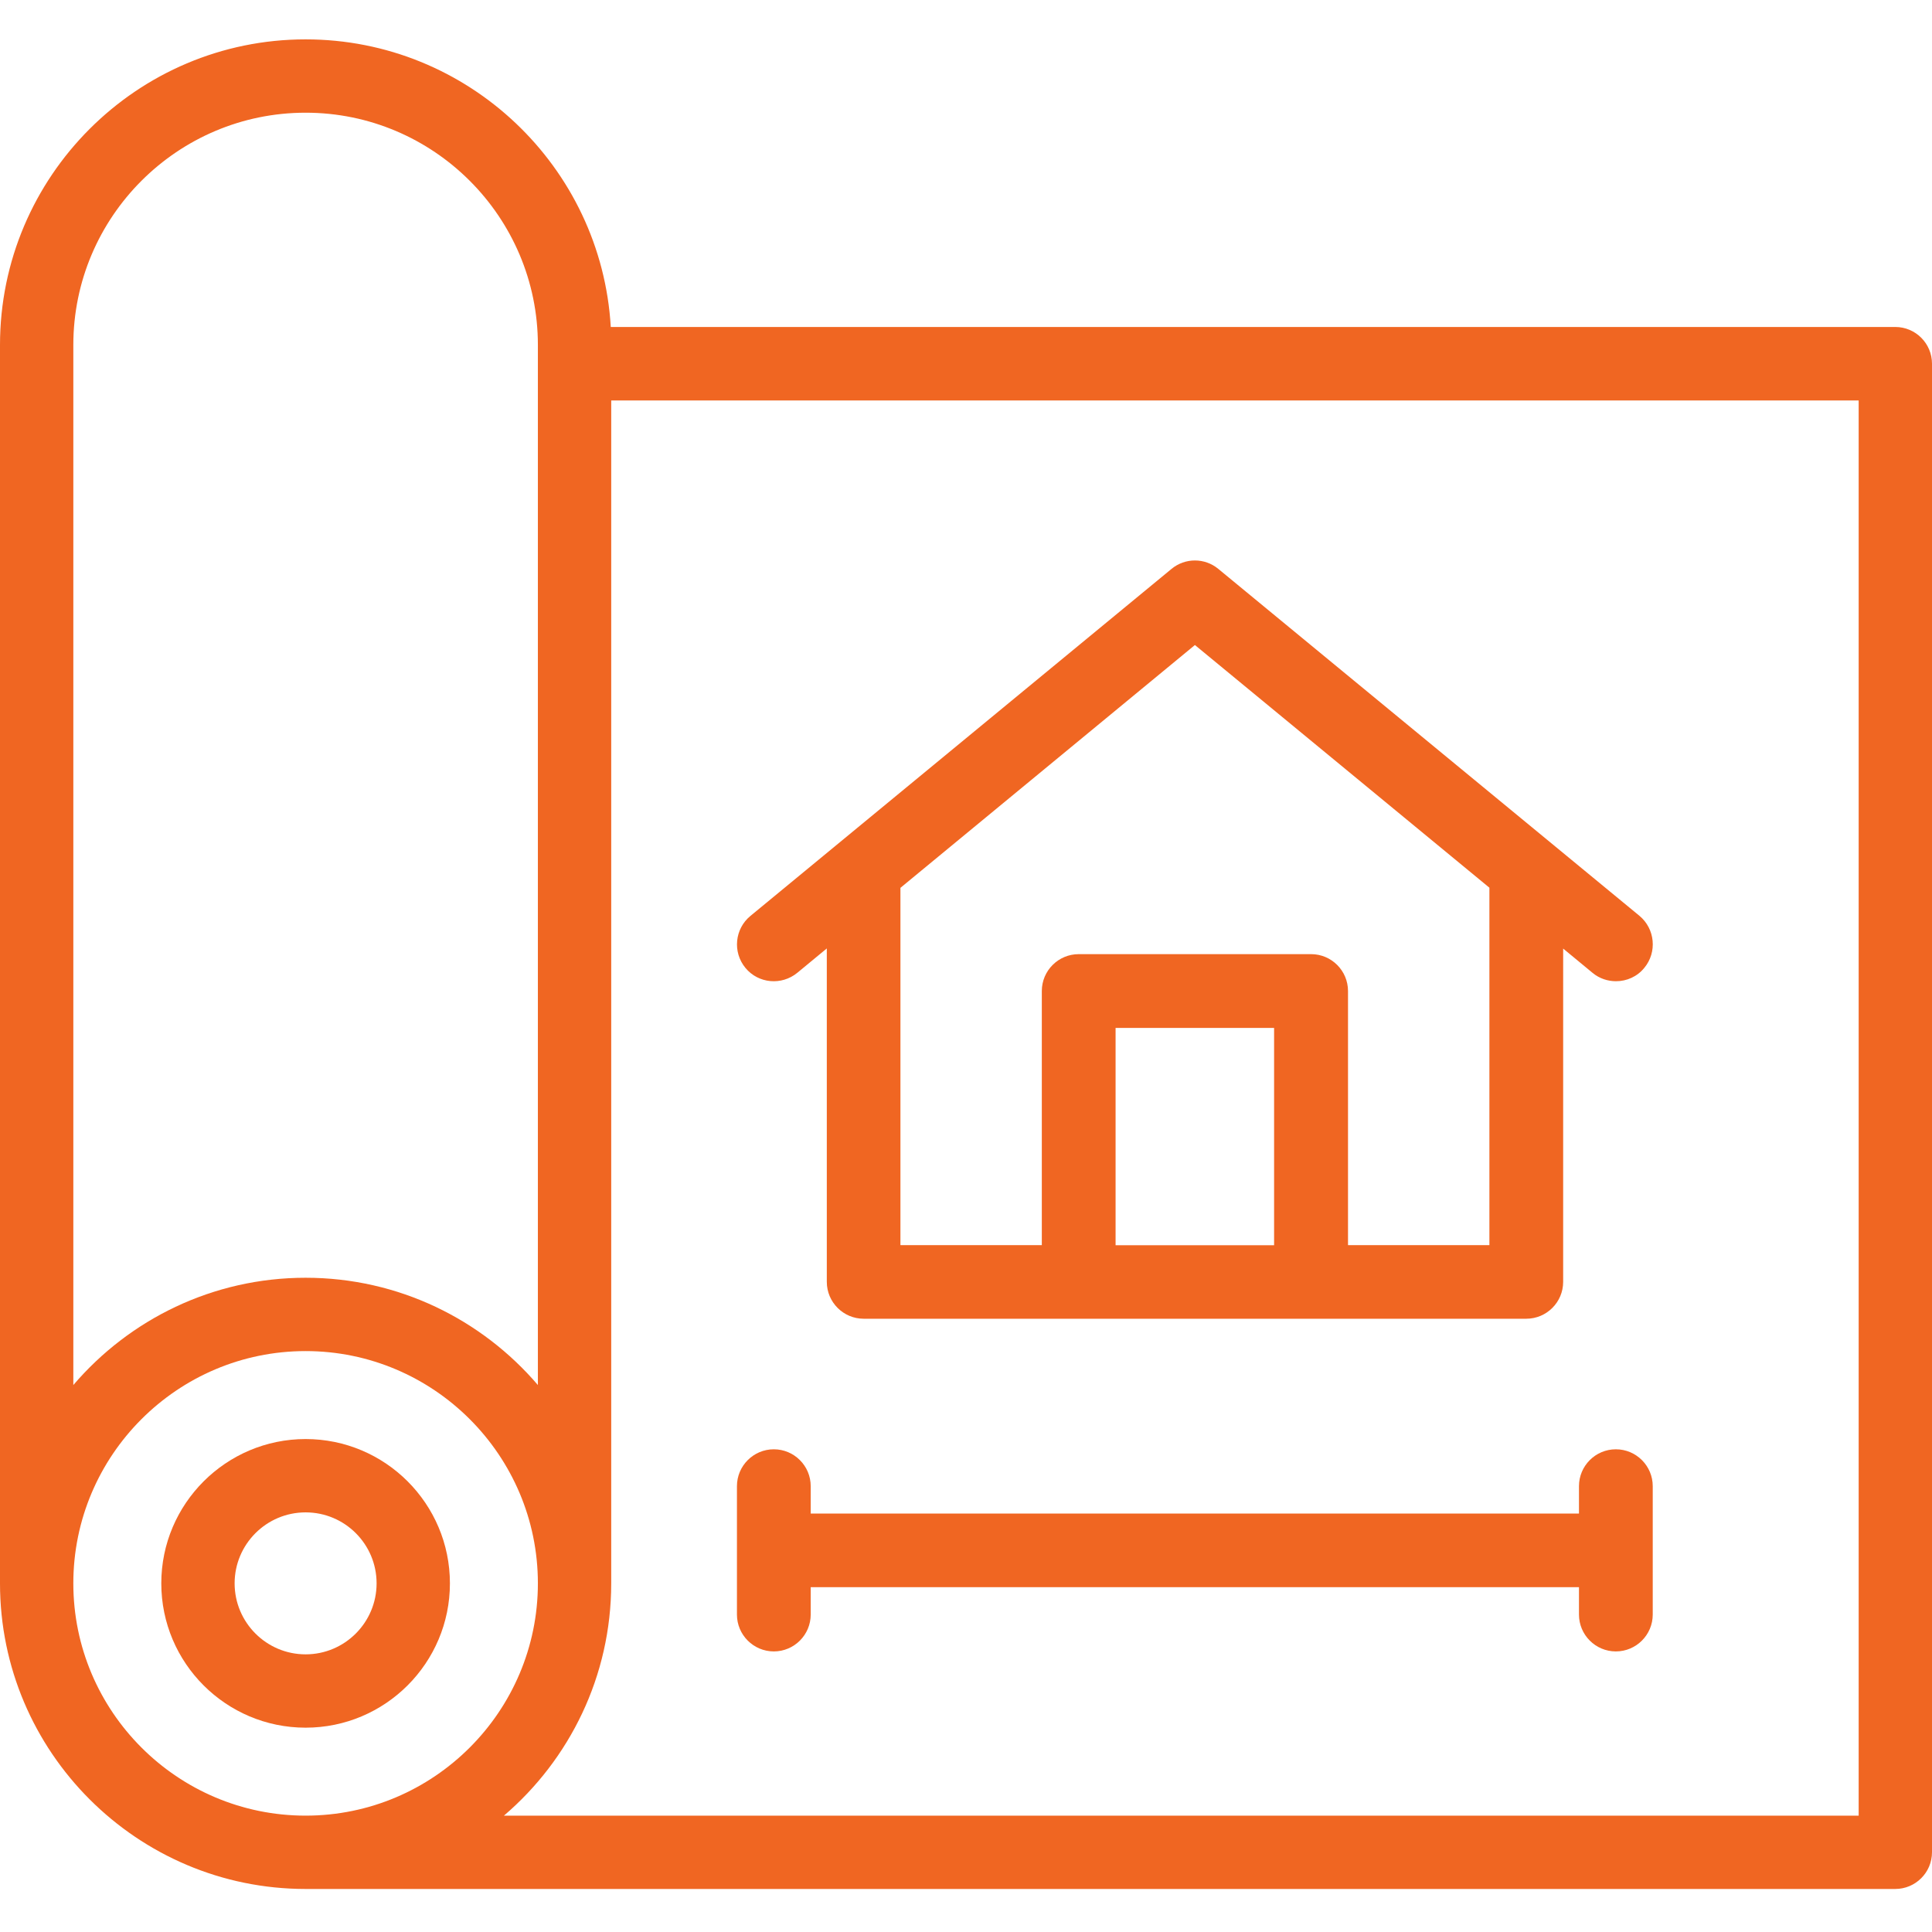 <?xml version="1.0" encoding="utf-8"?>
<!-- Generator: Adobe Illustrator 25.3.1, SVG Export Plug-In . SVG Version: 6.00 Build 0)  -->
<svg version="1.1" id="Layer_1" xmlns="http://www.w3.org/2000/svg" xmlns:xlink="http://www.w3.org/1999/xlink" x="0px" y="0px"
	 viewBox="0 0 132 132" style="enable-background:new 0 0 132 132;" xml:space="preserve">
<style type="text/css">
	.st0{fill:#F06622;}
</style>
<g>
	<g>
		<path class="st0" d="M54.48,66.46l2.01-1.66v22.78c0,1.39,1.13,2.52,2.52,2.52h45.27c1.39,0,2.52-1.13,2.52-2.52V64.81l2.01,1.66
			c0.47,0.39,1.04,0.57,1.6,0.57c0.73,0,1.45-0.31,1.94-0.92c0.88-1.07,0.73-2.66-0.34-3.55L83.24,38.87c-0.93-0.77-2.27-0.77-3.2,0
			L51.27,62.58c-1.07,0.88-1.23,2.47-0.34,3.55C51.81,67.2,53.4,67.35,54.48,66.46z M76.22,85.07V70.23h10.83v14.85H76.22z
			 M81.64,44.07l20.12,16.58v24.42h-9.66V67.71c0-1.39-1.13-2.52-2.52-2.52H73.7c-1.39,0-2.52,1.13-2.52,2.52v17.36h-9.66V60.66
			L81.64,44.07z"/>
		<path class="st0" d="M110.4,99.02c-1.39,0-2.52,1.13-2.52,2.52v1.87H55.39v-1.87c0-1.39-1.13-2.52-2.52-2.52
			c-1.39,0-2.52,1.13-2.52,2.52v8.77c0,1.39,1.13,2.52,2.52,2.52c1.39,0,2.52-1.13,2.52-2.52v-1.87h52.49v1.87
			c0,1.39,1.13,2.52,2.52,2.52c1.39,0,2.52-1.13,2.52-2.52v-8.77C112.92,100.15,111.79,99.02,110.4,99.02z"/>
	</g>
	<g>
		<path class="st0" d="M0,23.57l0,84.61c0,11.51,9.37,20.88,20.88,20.88h108.61c1.38,0,2.51-1.12,2.51-2.51V24.85
			c0-1.38-1.12-2.51-2.51-2.51H41.73C41.09,11.4,31.99,2.69,20.88,2.69C9.37,2.69,0,12.05,0,23.57z M34.43,124.05
			c4.48-3.83,7.33-9.52,7.33-15.87V27.36h85.23v96.69H34.43z M5.01,108.18c0-8.75,7.12-15.87,15.87-15.87
			c8.75,0,15.87,7.12,15.87,15.87c0,8.75-7.12,15.87-15.87,15.87C12.13,124.05,5.01,116.93,5.01,108.18z M5.01,94.63V23.57
			c0-8.75,7.12-15.87,15.87-15.87c8.75,0,15.87,7.12,15.87,15.87v71.06c-3.83-4.48-9.52-7.33-15.87-7.33S8.84,90.15,5.01,94.63z"/>
		<path class="st0" d="M11.02,108.18c0,5.44,4.42,9.86,9.86,9.86c5.44,0,9.86-4.42,9.86-9.86c0-5.44-4.42-9.86-9.86-9.86
			C15.45,98.32,11.02,102.74,11.02,108.18z M16.03,108.18c0-2.67,2.17-4.85,4.85-4.85s4.85,2.17,4.85,4.85
			c0,2.67-2.17,4.85-4.85,4.85S16.03,110.85,16.03,108.18z"/>
	</g>
</g>
</svg>
